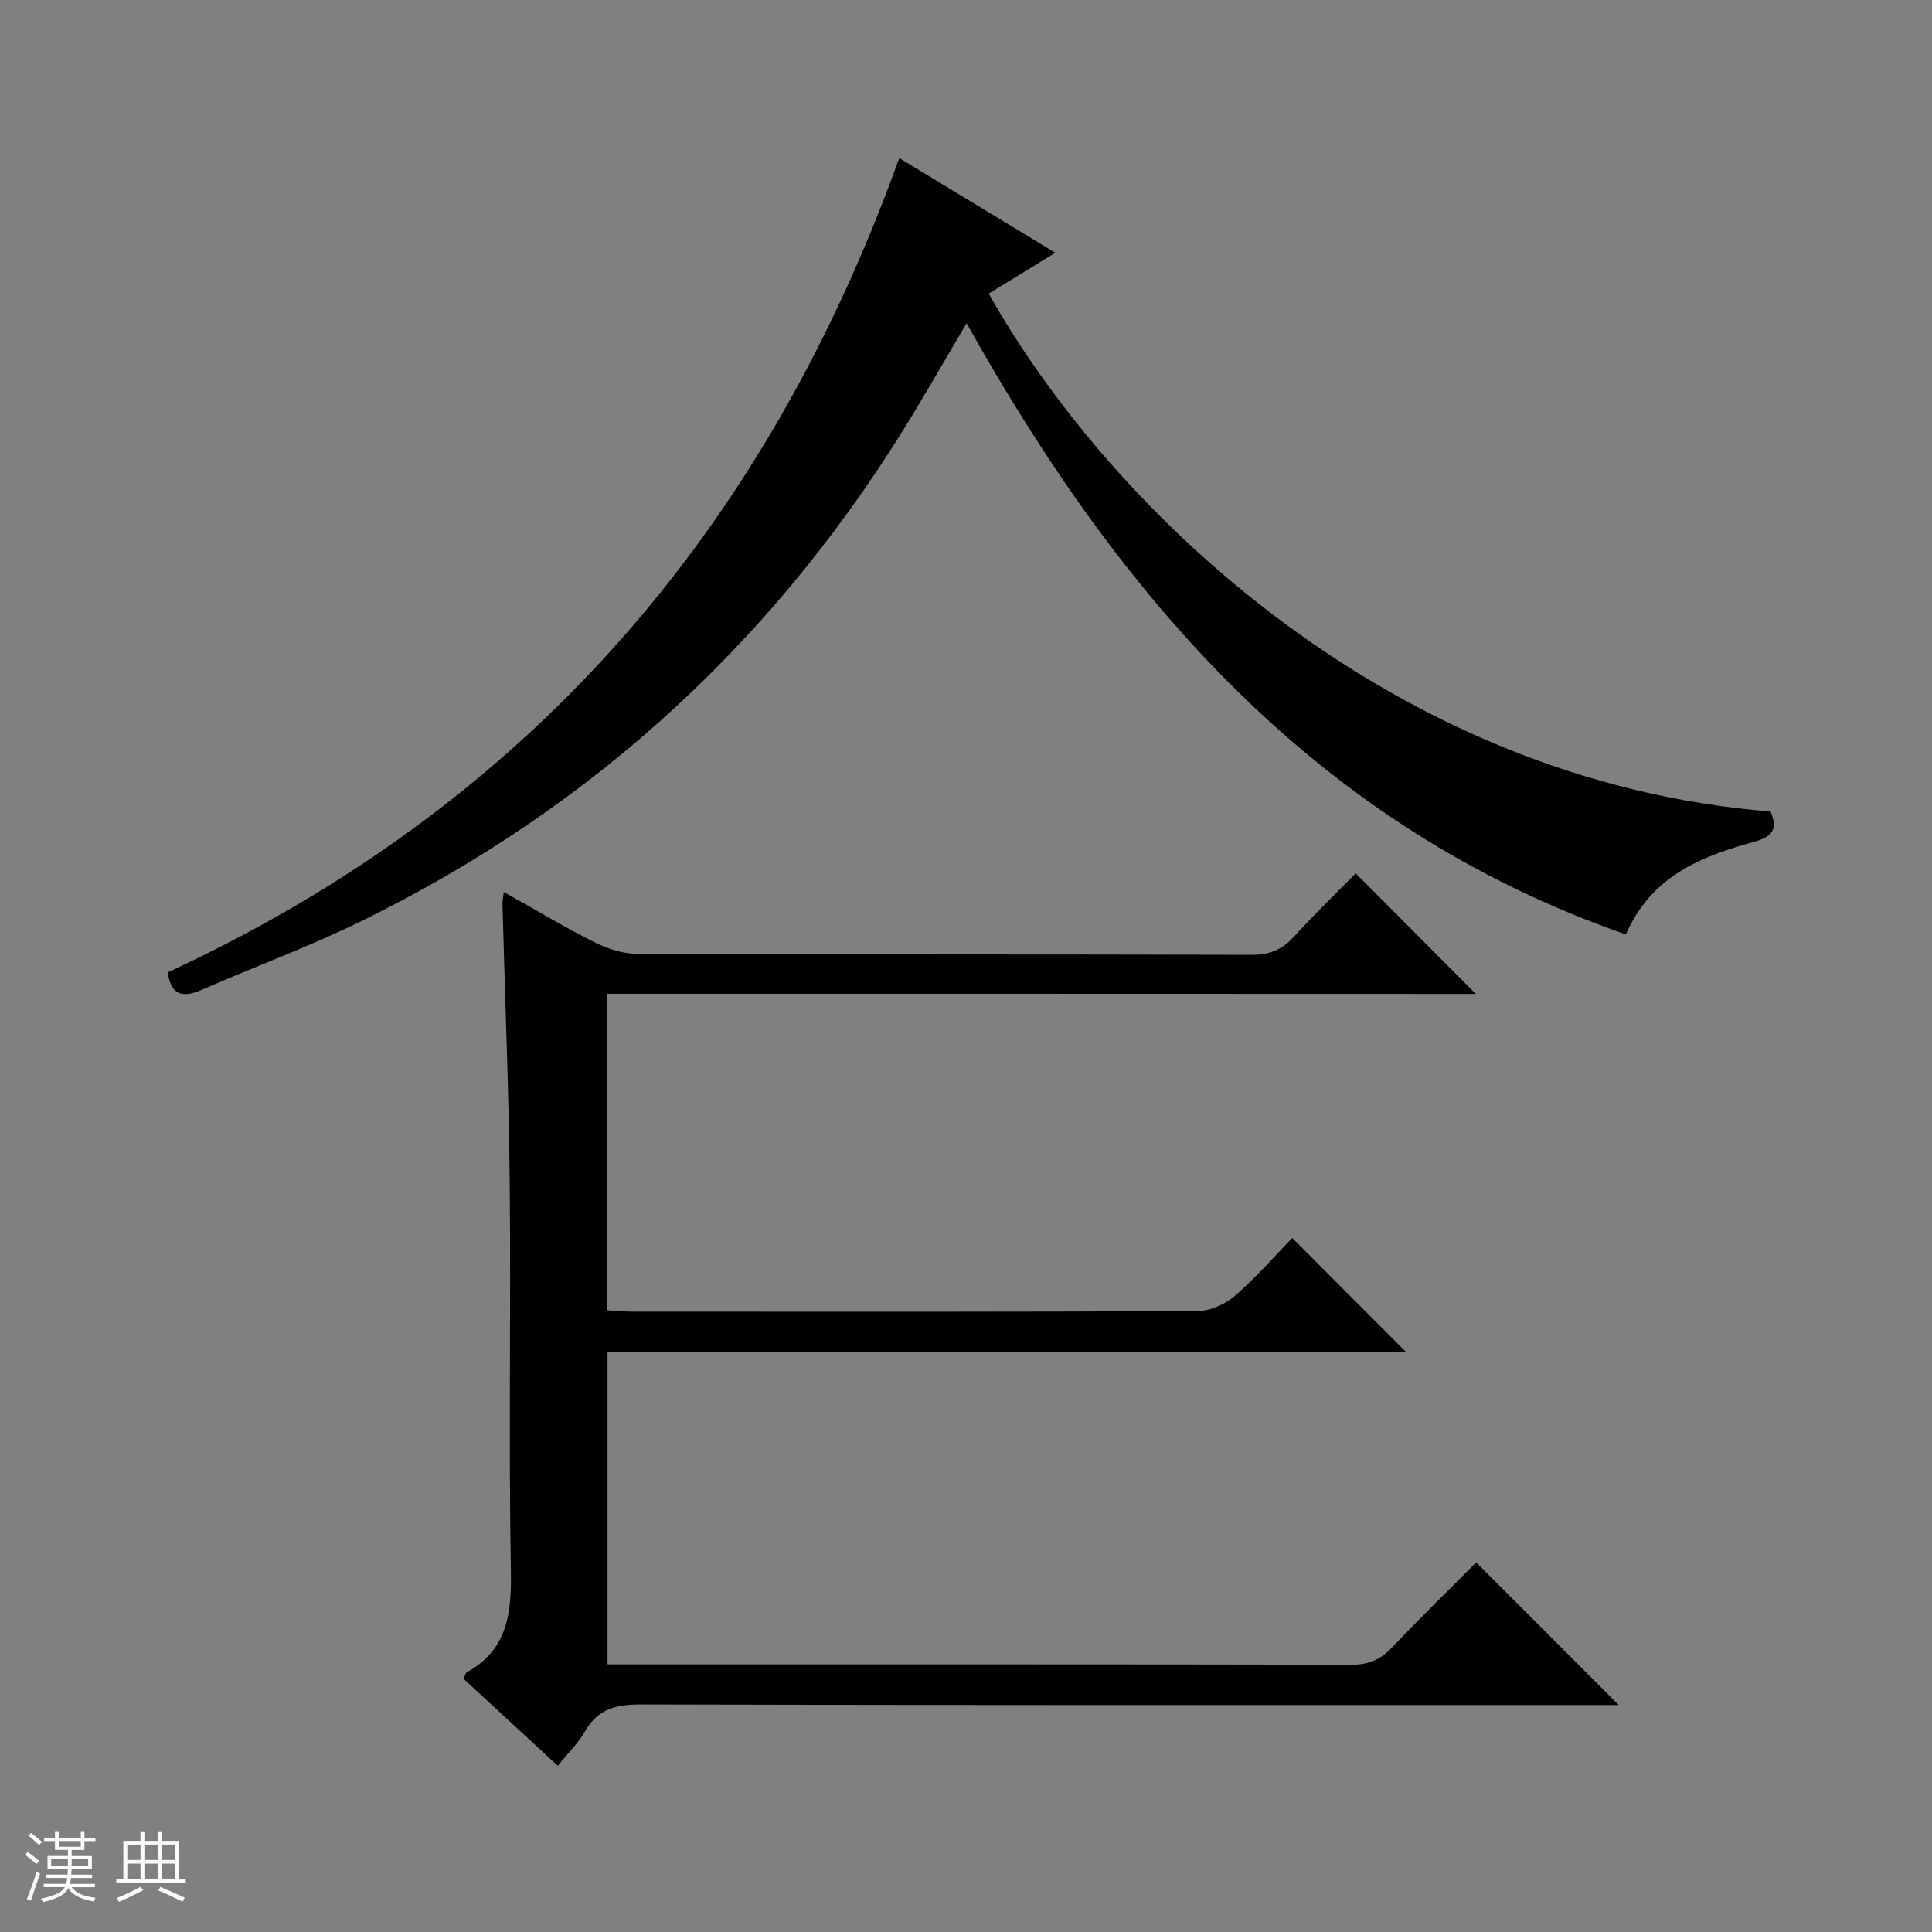 <svg enable-background="new 0 0 400 400" viewBox="0 0 400 400" xmlns="http://www.w3.org/2000/svg"><rect x="0" y="0" width="400" height="400" fill="#808080" stroke="none"/><path d="m5.17 384 .56-.58c.85.61 1.65 1.24 2.4 1.87l-.59.64c-.84-.73-1.63-1.38-2.37-1.93m1.22 9.53-.82-.34c.71-1.76 1.37-3.64 1.98-5.63.24.13.5.25.76.36-.6 1.67-1.24 3.54-1.92 5.61m-.5-13.5.57-.54c.56.44 1.31 1.06 2.26 1.87l-.64.64c-.68-.66-1.41-1.32-2.19-1.97m3.25.46h2.24v-1.36h.77v1.36h4.57v-1.36h.76v1.36h2.28v.69h-2.28v1.84h-2.64v1.26h4.18v2.64h-4.21c0 .45-.02.86-.05 1.21h4.32v.69h-4.38c-.04.34-.1.75-.19 1.22h5.15v.69h-4.82c.87 1.19 2.51 1.92 4.93 2.19-.17.31-.3.57-.37.76-2.77-.49-4.52-1.41-5.26-2.76-.56 1.26-2.3 2.23-5.24 2.9-.12-.24-.26-.48-.43-.72 2.73-.55 4.38-1.34 4.96-2.38h-4.38v-.69h4.65c.1-.38.17-.79.21-1.22h-4.32v-.69h4.4c.03-.34.05-.75.05-1.21h-4.2v-2.64h4.23v-1.26h-2.69v-1.84h-2.24zm1.46 4.46v1.29h3.45c.01-.4.02-.57.01-.53v-.32-.45h-3.46zm1.55-2.59h4.57v-1.19h-4.57zm6.11 2.59h-3.42v.77c-.01.19-.01.37-.02.53h3.44z" fill="#fafbfc"/><path d="m32.63 379.16h.82v1.98h3.54v7.89h1.46v.78h-14.37v-.78h1.46v-7.89h3.54v-1.98h.82v1.98h2.73zm-3.49 11.48.5.73c-1.61.82-3.28 1.63-5 2.41-.13-.27-.28-.55-.44-.82 1.75-.72 3.4-1.49 4.94-2.32m-2.78-5.55h2.73v-3.18h-2.73zm0 3.95h2.73v-3.2h-2.73zm3.54-3.95h2.73v-3.18h-2.73zm0 3.95h2.73v-3.2h-2.73zm7.89 4.68c-1.84-.92-3.51-1.7-5.02-2.32l.45-.73c1.89.8 3.57 1.55 5.04 2.23zm-1.62-11.81h-2.73v3.18h2.73zm-2.73 7.13h2.73v-3.2h-2.73v3.19z" fill="#fafbfc"/><g fill="#000001"><path d="m125.6 205.75v65.53c1.84.11 3.59.29 5.34.29 39 .02 77.99.07 116.99-.12 2.62-.01 5.73-1.41 7.75-3.16 4.39-3.8 8.23-8.23 11.87-11.97 8.07 8.09 15.85 15.89 23.48 23.53-54.45 0-109.67 0-165.25 0v64.74h5.56c49.5 0 98.99-.03 148.49.07 3.46.01 5.92-.99 8.29-3.48 5.84-6.16 11.93-12.09 17.51-17.69 9.88 9.88 19.59 19.6 29.51 29.52-1.31 0-3.15 0-4.99 0-65.83 0-131.65.06-197.48-.12-5.16-.01-8.9.95-11.56 5.58-1.39 2.41-3.46 4.43-5.62 7.12-6.62-6.11-13.04-12.03-19.5-17.99.25-.54.33-1.19.66-1.37 8.51-4.71 9.27-12.27 9.12-21.12-.47-26.82.02-53.66-.24-80.49-.19-19.13-.99-38.25-1.5-57.37-.02-.64.13-1.29.27-2.57 6.51 3.64 12.6 7.32 18.94 10.49 2.7 1.35 5.92 2.33 8.91 2.34 42.33.15 84.66.05 126.99.18 3.67.01 6.26-1.03 8.7-3.7 4.26-4.67 8.82-9.08 12.84-13.17 8.5 8.53 16.79 16.84 24.87 24.96-59.16-.03-119.33-.03-179.95-.03z"/><path d="m34.72 201.32c74.62-34.52 123.76-91.55 151.46-168.59 10.53 6.39 21.12 12.81 32.31 19.6-4.93 3.02-9.37 5.74-13.79 8.46 25.84 45.84 84.23 100.98 161.88 107.23 1.4 3.38.69 5.14-3.32 6.24-10.91 3-21.33 7.01-26.64 19.21-63.83-22.25-104.46-69.24-136.5-126.55-3.69 6.27-7.14 12.23-10.68 18.13-27.9 46.45-66.02 81.87-114.71 105.7-10.72 5.25-21.98 9.38-32.93 14.17-3.87 1.69-6.36 1.28-7.08-3.6z"/></g></svg>